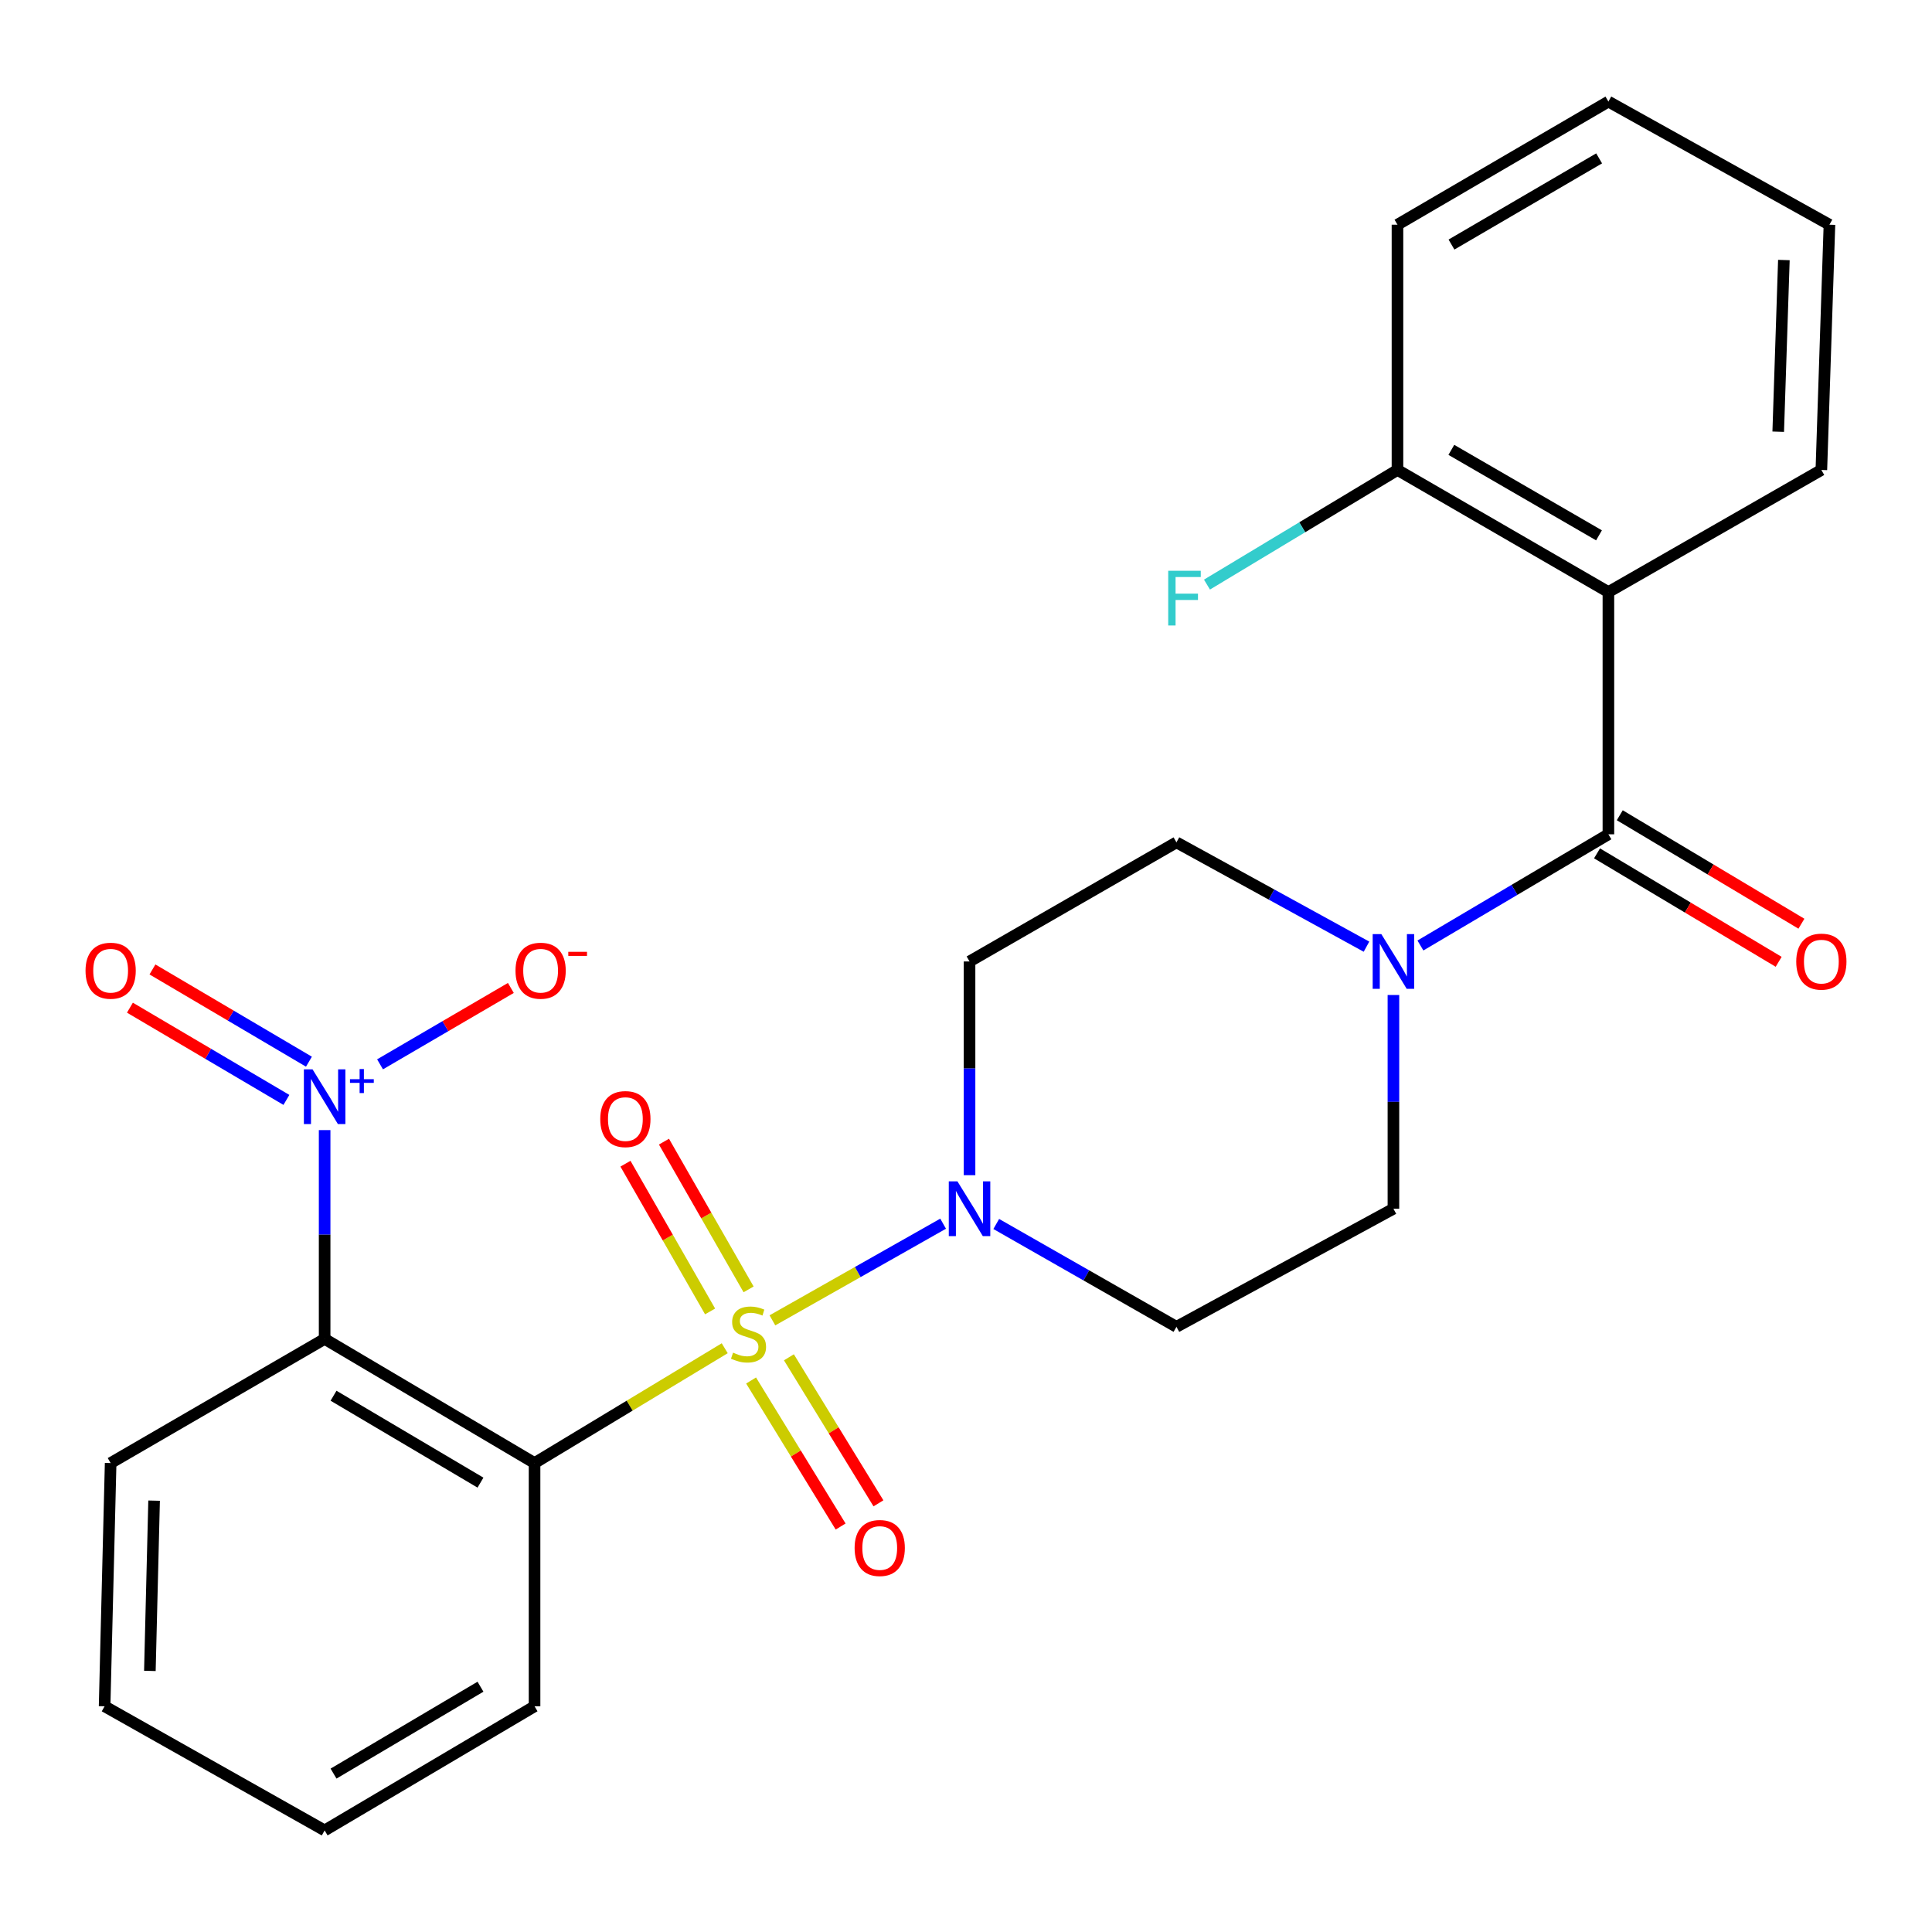 <?xml version='1.0' encoding='iso-8859-1'?>
<svg version='1.1' baseProfile='full'
              xmlns='http://www.w3.org/2000/svg'
                      xmlns:rdkit='http://www.rdkit.org/xml'
                      xmlns:xlink='http://www.w3.org/1999/xlink'
                  xml:space='preserve'
width='1000px' height='1000px' viewBox='0 0 1000 1000'>
<!-- END OF HEADER -->
<rect style='opacity:1.0;fill:#FFFFFF;stroke:none' width='1000' height='1000' x='0' y='0'> </rect>
<path class='bond-0' d='M 375.119,697.847 L 325.902,727.562' style='fill:none;fill-rule:evenodd;stroke:#CCCC00;stroke-width:6px;stroke-linecap:butt;stroke-linejoin:miter;stroke-opacity:1' />
<path class='bond-0' d='M 325.902,727.562 L 276.685,757.277' style='fill:none;fill-rule:evenodd;stroke:#000000;stroke-width:6px;stroke-linecap:butt;stroke-linejoin:miter;stroke-opacity:1' />
<path class='bond-3' d='M 399.8,683.41 L 443.98,658.395' style='fill:none;fill-rule:evenodd;stroke:#CCCC00;stroke-width:6px;stroke-linecap:butt;stroke-linejoin:miter;stroke-opacity:1' />
<path class='bond-3' d='M 443.98,658.395 L 488.16,633.381' style='fill:none;fill-rule:evenodd;stroke:#0000FF;stroke-width:6px;stroke-linecap:butt;stroke-linejoin:miter;stroke-opacity:1' />
<path class='bond-7' d='M 387.473,667.378 L 365.569,629.144' style='fill:none;fill-rule:evenodd;stroke:#CCCC00;stroke-width:6px;stroke-linecap:butt;stroke-linejoin:miter;stroke-opacity:1' />
<path class='bond-7' d='M 365.569,629.144 L 343.666,590.911' style='fill:none;fill-rule:evenodd;stroke:#FF0000;stroke-width:6px;stroke-linecap:butt;stroke-linejoin:miter;stroke-opacity:1' />
<path class='bond-7' d='M 367.543,678.795 L 345.639,640.562' style='fill:none;fill-rule:evenodd;stroke:#CCCC00;stroke-width:6px;stroke-linecap:butt;stroke-linejoin:miter;stroke-opacity:1' />
<path class='bond-7' d='M 345.639,640.562 L 323.736,602.329' style='fill:none;fill-rule:evenodd;stroke:#FF0000;stroke-width:6px;stroke-linecap:butt;stroke-linejoin:miter;stroke-opacity:1' />
<path class='bond-8' d='M 388.759,714.543 L 411.933,752.336' style='fill:none;fill-rule:evenodd;stroke:#CCCC00;stroke-width:6px;stroke-linecap:butt;stroke-linejoin:miter;stroke-opacity:1' />
<path class='bond-8' d='M 411.933,752.336 L 435.108,790.128' style='fill:none;fill-rule:evenodd;stroke:#FF0000;stroke-width:6px;stroke-linecap:butt;stroke-linejoin:miter;stroke-opacity:1' />
<path class='bond-8' d='M 408.34,702.537 L 431.514,740.329' style='fill:none;fill-rule:evenodd;stroke:#CCCC00;stroke-width:6px;stroke-linecap:butt;stroke-linejoin:miter;stroke-opacity:1' />
<path class='bond-8' d='M 431.514,740.329 L 454.688,778.121' style='fill:none;fill-rule:evenodd;stroke:#FF0000;stroke-width:6px;stroke-linecap:butt;stroke-linejoin:miter;stroke-opacity:1' />
<path class='bond-1' d='M 276.685,757.277 L 168.029,693.015' style='fill:none;fill-rule:evenodd;stroke:#000000;stroke-width:6px;stroke-linecap:butt;stroke-linejoin:miter;stroke-opacity:1' />
<path class='bond-1' d='M 248.694,767.408 L 172.635,722.425' style='fill:none;fill-rule:evenodd;stroke:#000000;stroke-width:6px;stroke-linecap:butt;stroke-linejoin:miter;stroke-opacity:1' />
<path class='bond-17' d='M 276.685,757.277 L 276.685,883.172' style='fill:none;fill-rule:evenodd;stroke:#000000;stroke-width:6px;stroke-linecap:butt;stroke-linejoin:miter;stroke-opacity:1' />
<path class='bond-2' d='M 168.029,693.015 L 168.029,638.977' style='fill:none;fill-rule:evenodd;stroke:#000000;stroke-width:6px;stroke-linecap:butt;stroke-linejoin:miter;stroke-opacity:1' />
<path class='bond-2' d='M 168.029,638.977 L 168.029,584.938' style='fill:none;fill-rule:evenodd;stroke:#0000FF;stroke-width:6px;stroke-linecap:butt;stroke-linejoin:miter;stroke-opacity:1' />
<path class='bond-19' d='M 168.029,693.015 L 57.268,757.277' style='fill:none;fill-rule:evenodd;stroke:#000000;stroke-width:6px;stroke-linecap:butt;stroke-linejoin:miter;stroke-opacity:1' />
<path class='bond-11' d='M 196.71,550.895 L 230.564,531.126' style='fill:none;fill-rule:evenodd;stroke:#0000FF;stroke-width:6px;stroke-linecap:butt;stroke-linejoin:miter;stroke-opacity:1' />
<path class='bond-11' d='M 230.564,531.126 L 264.418,511.357' style='fill:none;fill-rule:evenodd;stroke:#FF0000;stroke-width:6px;stroke-linecap:butt;stroke-linejoin:miter;stroke-opacity:1' />
<path class='bond-12' d='M 159.906,549.525 L 119.408,525.655' style='fill:none;fill-rule:evenodd;stroke:#0000FF;stroke-width:6px;stroke-linecap:butt;stroke-linejoin:miter;stroke-opacity:1' />
<path class='bond-12' d='M 119.408,525.655 L 78.909,501.785' style='fill:none;fill-rule:evenodd;stroke:#FF0000;stroke-width:6px;stroke-linecap:butt;stroke-linejoin:miter;stroke-opacity:1' />
<path class='bond-12' d='M 148.244,569.313 L 107.745,545.443' style='fill:none;fill-rule:evenodd;stroke:#0000FF;stroke-width:6px;stroke-linecap:butt;stroke-linejoin:miter;stroke-opacity:1' />
<path class='bond-12' d='M 107.745,545.443 L 67.246,521.572' style='fill:none;fill-rule:evenodd;stroke:#FF0000;stroke-width:6px;stroke-linecap:butt;stroke-linejoin:miter;stroke-opacity:1' />
<path class='bond-9' d='M 515.654,633.529 L 562.292,660.146' style='fill:none;fill-rule:evenodd;stroke:#0000FF;stroke-width:6px;stroke-linecap:butt;stroke-linejoin:miter;stroke-opacity:1' />
<path class='bond-9' d='M 562.292,660.146 L 608.93,686.763' style='fill:none;fill-rule:evenodd;stroke:#000000;stroke-width:6px;stroke-linecap:butt;stroke-linejoin:miter;stroke-opacity:1' />
<path class='bond-10' d='M 501.831,608.28 L 501.831,552.966' style='fill:none;fill-rule:evenodd;stroke:#0000FF;stroke-width:6px;stroke-linecap:butt;stroke-linejoin:miter;stroke-opacity:1' />
<path class='bond-10' d='M 501.831,552.966 L 501.831,497.652' style='fill:none;fill-rule:evenodd;stroke:#000000;stroke-width:6px;stroke-linecap:butt;stroke-linejoin:miter;stroke-opacity:1' />
<path class='bond-4' d='M 832.507,431.833 L 783.857,460.61' style='fill:none;fill-rule:evenodd;stroke:#000000;stroke-width:6px;stroke-linecap:butt;stroke-linejoin:miter;stroke-opacity:1' />
<path class='bond-4' d='M 783.857,460.61 L 735.207,489.387' style='fill:none;fill-rule:evenodd;stroke:#0000FF;stroke-width:6px;stroke-linecap:butt;stroke-linejoin:miter;stroke-opacity:1' />
<path class='bond-5' d='M 832.507,431.833 L 832.507,306.449' style='fill:none;fill-rule:evenodd;stroke:#000000;stroke-width:6px;stroke-linecap:butt;stroke-linejoin:miter;stroke-opacity:1' />
<path class='bond-16' d='M 826.619,441.694 L 873.627,469.763' style='fill:none;fill-rule:evenodd;stroke:#000000;stroke-width:6px;stroke-linecap:butt;stroke-linejoin:miter;stroke-opacity:1' />
<path class='bond-16' d='M 873.627,469.763 L 920.635,497.833' style='fill:none;fill-rule:evenodd;stroke:#FF0000;stroke-width:6px;stroke-linecap:butt;stroke-linejoin:miter;stroke-opacity:1' />
<path class='bond-16' d='M 838.395,421.973 L 885.402,450.043' style='fill:none;fill-rule:evenodd;stroke:#000000;stroke-width:6px;stroke-linecap:butt;stroke-linejoin:miter;stroke-opacity:1' />
<path class='bond-16' d='M 885.402,450.043 L 932.41,478.113' style='fill:none;fill-rule:evenodd;stroke:#FF0000;stroke-width:6px;stroke-linecap:butt;stroke-linejoin:miter;stroke-opacity:1' />
<path class='bond-13' d='M 832.507,306.449 L 723.328,243.246' style='fill:none;fill-rule:evenodd;stroke:#000000;stroke-width:6px;stroke-linecap:butt;stroke-linejoin:miter;stroke-opacity:1' />
<path class='bond-13' d='M 827.637,277.09 L 751.212,232.848' style='fill:none;fill-rule:evenodd;stroke:#000000;stroke-width:6px;stroke-linecap:butt;stroke-linejoin:miter;stroke-opacity:1' />
<path class='bond-20' d='M 832.507,306.449 L 942.732,243.246' style='fill:none;fill-rule:evenodd;stroke:#000000;stroke-width:6px;stroke-linecap:butt;stroke-linejoin:miter;stroke-opacity:1' />
<path class='bond-6' d='M 707.292,489.999 L 658.111,463.002' style='fill:none;fill-rule:evenodd;stroke:#0000FF;stroke-width:6px;stroke-linecap:butt;stroke-linejoin:miter;stroke-opacity:1' />
<path class='bond-6' d='M 658.111,463.002 L 608.93,436.006' style='fill:none;fill-rule:evenodd;stroke:#000000;stroke-width:6px;stroke-linecap:butt;stroke-linejoin:miter;stroke-opacity:1' />
<path class='bond-26' d='M 721.235,515.012 L 721.235,570.326' style='fill:none;fill-rule:evenodd;stroke:#0000FF;stroke-width:6px;stroke-linecap:butt;stroke-linejoin:miter;stroke-opacity:1' />
<path class='bond-26' d='M 721.235,570.326 L 721.235,625.64' style='fill:none;fill-rule:evenodd;stroke:#000000;stroke-width:6px;stroke-linecap:butt;stroke-linejoin:miter;stroke-opacity:1' />
<path class='bond-14' d='M 608.93,686.763 L 721.235,625.64' style='fill:none;fill-rule:evenodd;stroke:#000000;stroke-width:6px;stroke-linecap:butt;stroke-linejoin:miter;stroke-opacity:1' />
<path class='bond-15' d='M 501.831,497.652 L 608.93,436.006' style='fill:none;fill-rule:evenodd;stroke:#000000;stroke-width:6px;stroke-linecap:butt;stroke-linejoin:miter;stroke-opacity:1' />
<path class='bond-18' d='M 723.328,243.246 L 674.027,272.915' style='fill:none;fill-rule:evenodd;stroke:#000000;stroke-width:6px;stroke-linecap:butt;stroke-linejoin:miter;stroke-opacity:1' />
<path class='bond-18' d='M 674.027,272.915 L 624.726,302.585' style='fill:none;fill-rule:evenodd;stroke:#33CCCC;stroke-width:6px;stroke-linecap:butt;stroke-linejoin:miter;stroke-opacity:1' />
<path class='bond-21' d='M 723.328,243.246 L 723.328,116.304' style='fill:none;fill-rule:evenodd;stroke:#000000;stroke-width:6px;stroke-linecap:butt;stroke-linejoin:miter;stroke-opacity:1' />
<path class='bond-22' d='M 276.685,883.172 L 168.029,947.421' style='fill:none;fill-rule:evenodd;stroke:#000000;stroke-width:6px;stroke-linecap:butt;stroke-linejoin:miter;stroke-opacity:1' />
<path class='bond-22' d='M 248.696,873.039 L 172.637,918.013' style='fill:none;fill-rule:evenodd;stroke:#000000;stroke-width:6px;stroke-linecap:butt;stroke-linejoin:miter;stroke-opacity:1' />
<path class='bond-27' d='M 57.268,757.277 L 54.142,883.172' style='fill:none;fill-rule:evenodd;stroke:#000000;stroke-width:6px;stroke-linecap:butt;stroke-linejoin:miter;stroke-opacity:1' />
<path class='bond-27' d='M 79.761,776.732 L 77.573,864.858' style='fill:none;fill-rule:evenodd;stroke:#000000;stroke-width:6px;stroke-linecap:butt;stroke-linejoin:miter;stroke-opacity:1' />
<path class='bond-24' d='M 942.732,243.246 L 946.917,116.304' style='fill:none;fill-rule:evenodd;stroke:#000000;stroke-width:6px;stroke-linecap:butt;stroke-linejoin:miter;stroke-opacity:1' />
<path class='bond-24' d='M 920.403,223.448 L 923.333,134.589' style='fill:none;fill-rule:evenodd;stroke:#000000;stroke-width:6px;stroke-linecap:butt;stroke-linejoin:miter;stroke-opacity:1' />
<path class='bond-28' d='M 723.328,116.304 L 832.507,52.578' style='fill:none;fill-rule:evenodd;stroke:#000000;stroke-width:6px;stroke-linecap:butt;stroke-linejoin:miter;stroke-opacity:1' />
<path class='bond-28' d='M 751.283,126.583 L 827.708,81.975' style='fill:none;fill-rule:evenodd;stroke:#000000;stroke-width:6px;stroke-linecap:butt;stroke-linejoin:miter;stroke-opacity:1' />
<path class='bond-23' d='M 168.029,947.421 L 54.142,883.172' style='fill:none;fill-rule:evenodd;stroke:#000000;stroke-width:6px;stroke-linecap:butt;stroke-linejoin:miter;stroke-opacity:1' />
<path class='bond-25' d='M 946.917,116.304 L 832.507,52.578' style='fill:none;fill-rule:evenodd;stroke:#000000;stroke-width:6px;stroke-linecap:butt;stroke-linejoin:miter;stroke-opacity:1' />
<path  class='atom-0' d='M 379.433 700.132
Q 379.753 700.252, 381.073 700.812
Q 382.393 701.372, 383.833 701.732
Q 385.313 702.052, 386.753 702.052
Q 389.433 702.052, 390.993 700.772
Q 392.553 699.452, 392.553 697.172
Q 392.553 695.612, 391.753 694.652
Q 390.993 693.692, 389.793 693.172
Q 388.593 692.652, 386.593 692.052
Q 384.073 691.292, 382.553 690.572
Q 381.073 689.852, 379.993 688.332
Q 378.953 686.812, 378.953 684.252
Q 378.953 680.692, 381.353 678.492
Q 383.793 676.292, 388.593 676.292
Q 391.873 676.292, 395.593 677.852
L 394.673 680.932
Q 391.273 679.532, 388.713 679.532
Q 385.953 679.532, 384.433 680.692
Q 382.913 681.812, 382.953 683.772
Q 382.953 685.292, 383.713 686.212
Q 384.513 687.132, 385.633 687.652
Q 386.793 688.172, 388.713 688.772
Q 391.273 689.572, 392.793 690.372
Q 394.313 691.172, 395.393 692.812
Q 396.513 694.412, 396.513 697.172
Q 396.513 701.092, 393.873 703.212
Q 391.273 705.292, 386.913 705.292
Q 384.393 705.292, 382.473 704.732
Q 380.593 704.212, 378.353 703.292
L 379.433 700.132
' fill='#CCCC00'/>
<path  class='atom-3' d='M 161.769 553.483
L 171.049 568.483
Q 171.969 569.963, 173.449 572.643
Q 174.929 575.323, 175.009 575.483
L 175.009 553.483
L 178.769 553.483
L 178.769 581.803
L 174.889 581.803
L 164.929 565.403
Q 163.769 563.483, 162.529 561.283
Q 161.329 559.083, 160.969 558.403
L 160.969 581.803
L 157.289 581.803
L 157.289 553.483
L 161.769 553.483
' fill='#0000FF'/>
<path  class='atom-3' d='M 181.145 558.588
L 186.135 558.588
L 186.135 553.335
L 188.352 553.335
L 188.352 558.588
L 193.474 558.588
L 193.474 560.489
L 188.352 560.489
L 188.352 565.769
L 186.135 565.769
L 186.135 560.489
L 181.145 560.489
L 181.145 558.588
' fill='#0000FF'/>
<path  class='atom-4' d='M 495.571 611.48
L 504.851 626.48
Q 505.771 627.96, 507.251 630.64
Q 508.731 633.32, 508.811 633.48
L 508.811 611.48
L 512.571 611.48
L 512.571 639.8
L 508.691 639.8
L 498.731 623.4
Q 497.571 621.48, 496.331 619.28
Q 495.131 617.08, 494.771 616.4
L 494.771 639.8
L 491.091 639.8
L 491.091 611.48
L 495.571 611.48
' fill='#0000FF'/>
<path  class='atom-7' d='M 714.975 483.492
L 724.255 498.492
Q 725.175 499.972, 726.655 502.652
Q 728.135 505.332, 728.215 505.492
L 728.215 483.492
L 731.975 483.492
L 731.975 511.812
L 728.095 511.812
L 718.135 495.412
Q 716.975 493.492, 715.735 491.292
Q 714.535 489.092, 714.175 488.412
L 714.175 511.812
L 710.495 511.812
L 710.495 483.492
L 714.975 483.492
' fill='#0000FF'/>
<path  class='atom-8' d='M 310.695 579.233
Q 310.695 572.433, 314.055 568.633
Q 317.415 564.833, 323.695 564.833
Q 329.975 564.833, 333.335 568.633
Q 336.695 572.433, 336.695 579.233
Q 336.695 586.113, 333.295 590.033
Q 329.895 593.913, 323.695 593.913
Q 317.455 593.913, 314.055 590.033
Q 310.695 586.153, 310.695 579.233
M 323.695 590.713
Q 328.015 590.713, 330.335 587.833
Q 332.695 584.913, 332.695 579.233
Q 332.695 573.673, 330.335 570.873
Q 328.015 568.033, 323.695 568.033
Q 319.375 568.033, 317.015 570.833
Q 314.695 573.633, 314.695 579.233
Q 314.695 584.953, 317.015 587.833
Q 319.375 590.713, 323.695 590.713
' fill='#FF0000'/>
<path  class='atom-9' d='M 442.345 801.241
Q 442.345 794.441, 445.705 790.641
Q 449.065 786.841, 455.345 786.841
Q 461.625 786.841, 464.985 790.641
Q 468.345 794.441, 468.345 801.241
Q 468.345 808.121, 464.945 812.041
Q 461.545 815.921, 455.345 815.921
Q 449.105 815.921, 445.705 812.041
Q 442.345 808.161, 442.345 801.241
M 455.345 812.721
Q 459.665 812.721, 461.985 809.841
Q 464.345 806.921, 464.345 801.241
Q 464.345 795.681, 461.985 792.881
Q 459.665 790.041, 455.345 790.041
Q 451.025 790.041, 448.665 792.841
Q 446.345 795.641, 446.345 801.241
Q 446.345 806.961, 448.665 809.841
Q 451.025 812.721, 455.345 812.721
' fill='#FF0000'/>
<path  class='atom-12' d='M 266.824 502.441
Q 266.824 495.641, 270.184 491.841
Q 273.544 488.041, 279.824 488.041
Q 286.104 488.041, 289.464 491.841
Q 292.824 495.641, 292.824 502.441
Q 292.824 509.321, 289.424 513.241
Q 286.024 517.121, 279.824 517.121
Q 273.584 517.121, 270.184 513.241
Q 266.824 509.361, 266.824 502.441
M 279.824 513.921
Q 284.144 513.921, 286.464 511.041
Q 288.824 508.121, 288.824 502.441
Q 288.824 496.881, 286.464 494.081
Q 284.144 491.241, 279.824 491.241
Q 275.504 491.241, 273.144 494.041
Q 270.824 496.841, 270.824 502.441
Q 270.824 508.161, 273.144 511.041
Q 275.504 513.921, 279.824 513.921
' fill='#FF0000'/>
<path  class='atom-12' d='M 294.144 492.663
L 303.833 492.663
L 303.833 494.775
L 294.144 494.775
L 294.144 492.663
' fill='#FF0000'/>
<path  class='atom-13' d='M 44.268 502.441
Q 44.268 495.641, 47.628 491.841
Q 50.988 488.041, 57.268 488.041
Q 63.548 488.041, 66.908 491.841
Q 70.268 495.641, 70.268 502.441
Q 70.268 509.321, 66.868 513.241
Q 63.468 517.121, 57.268 517.121
Q 51.028 517.121, 47.628 513.241
Q 44.268 509.361, 44.268 502.441
M 57.268 513.921
Q 61.588 513.921, 63.908 511.041
Q 66.268 508.121, 66.268 502.441
Q 66.268 496.881, 63.908 494.081
Q 61.588 491.241, 57.268 491.241
Q 52.948 491.241, 50.588 494.041
Q 48.268 496.841, 48.268 502.441
Q 48.268 508.161, 50.588 511.041
Q 52.948 513.921, 57.268 513.921
' fill='#FF0000'/>
<path  class='atom-17' d='M 929.732 497.732
Q 929.732 490.932, 933.092 487.132
Q 936.452 483.332, 942.732 483.332
Q 949.012 483.332, 952.372 487.132
Q 955.732 490.932, 955.732 497.732
Q 955.732 504.612, 952.332 508.532
Q 948.932 512.412, 942.732 512.412
Q 936.492 512.412, 933.092 508.532
Q 929.732 504.652, 929.732 497.732
M 942.732 509.212
Q 947.052 509.212, 949.372 506.332
Q 951.732 503.412, 951.732 497.732
Q 951.732 492.172, 949.372 489.372
Q 947.052 486.532, 942.732 486.532
Q 938.412 486.532, 936.052 489.332
Q 933.732 492.132, 933.732 497.732
Q 933.732 503.452, 936.052 506.332
Q 938.412 509.212, 942.732 509.212
' fill='#FF0000'/>
<path  class='atom-19' d='M 604.67 295.428
L 621.51 295.428
L 621.51 298.668
L 608.47 298.668
L 608.47 307.268
L 620.07 307.268
L 620.07 310.548
L 608.47 310.548
L 608.47 323.748
L 604.67 323.748
L 604.67 295.428
' fill='#33CCCC'/>
</svg>
